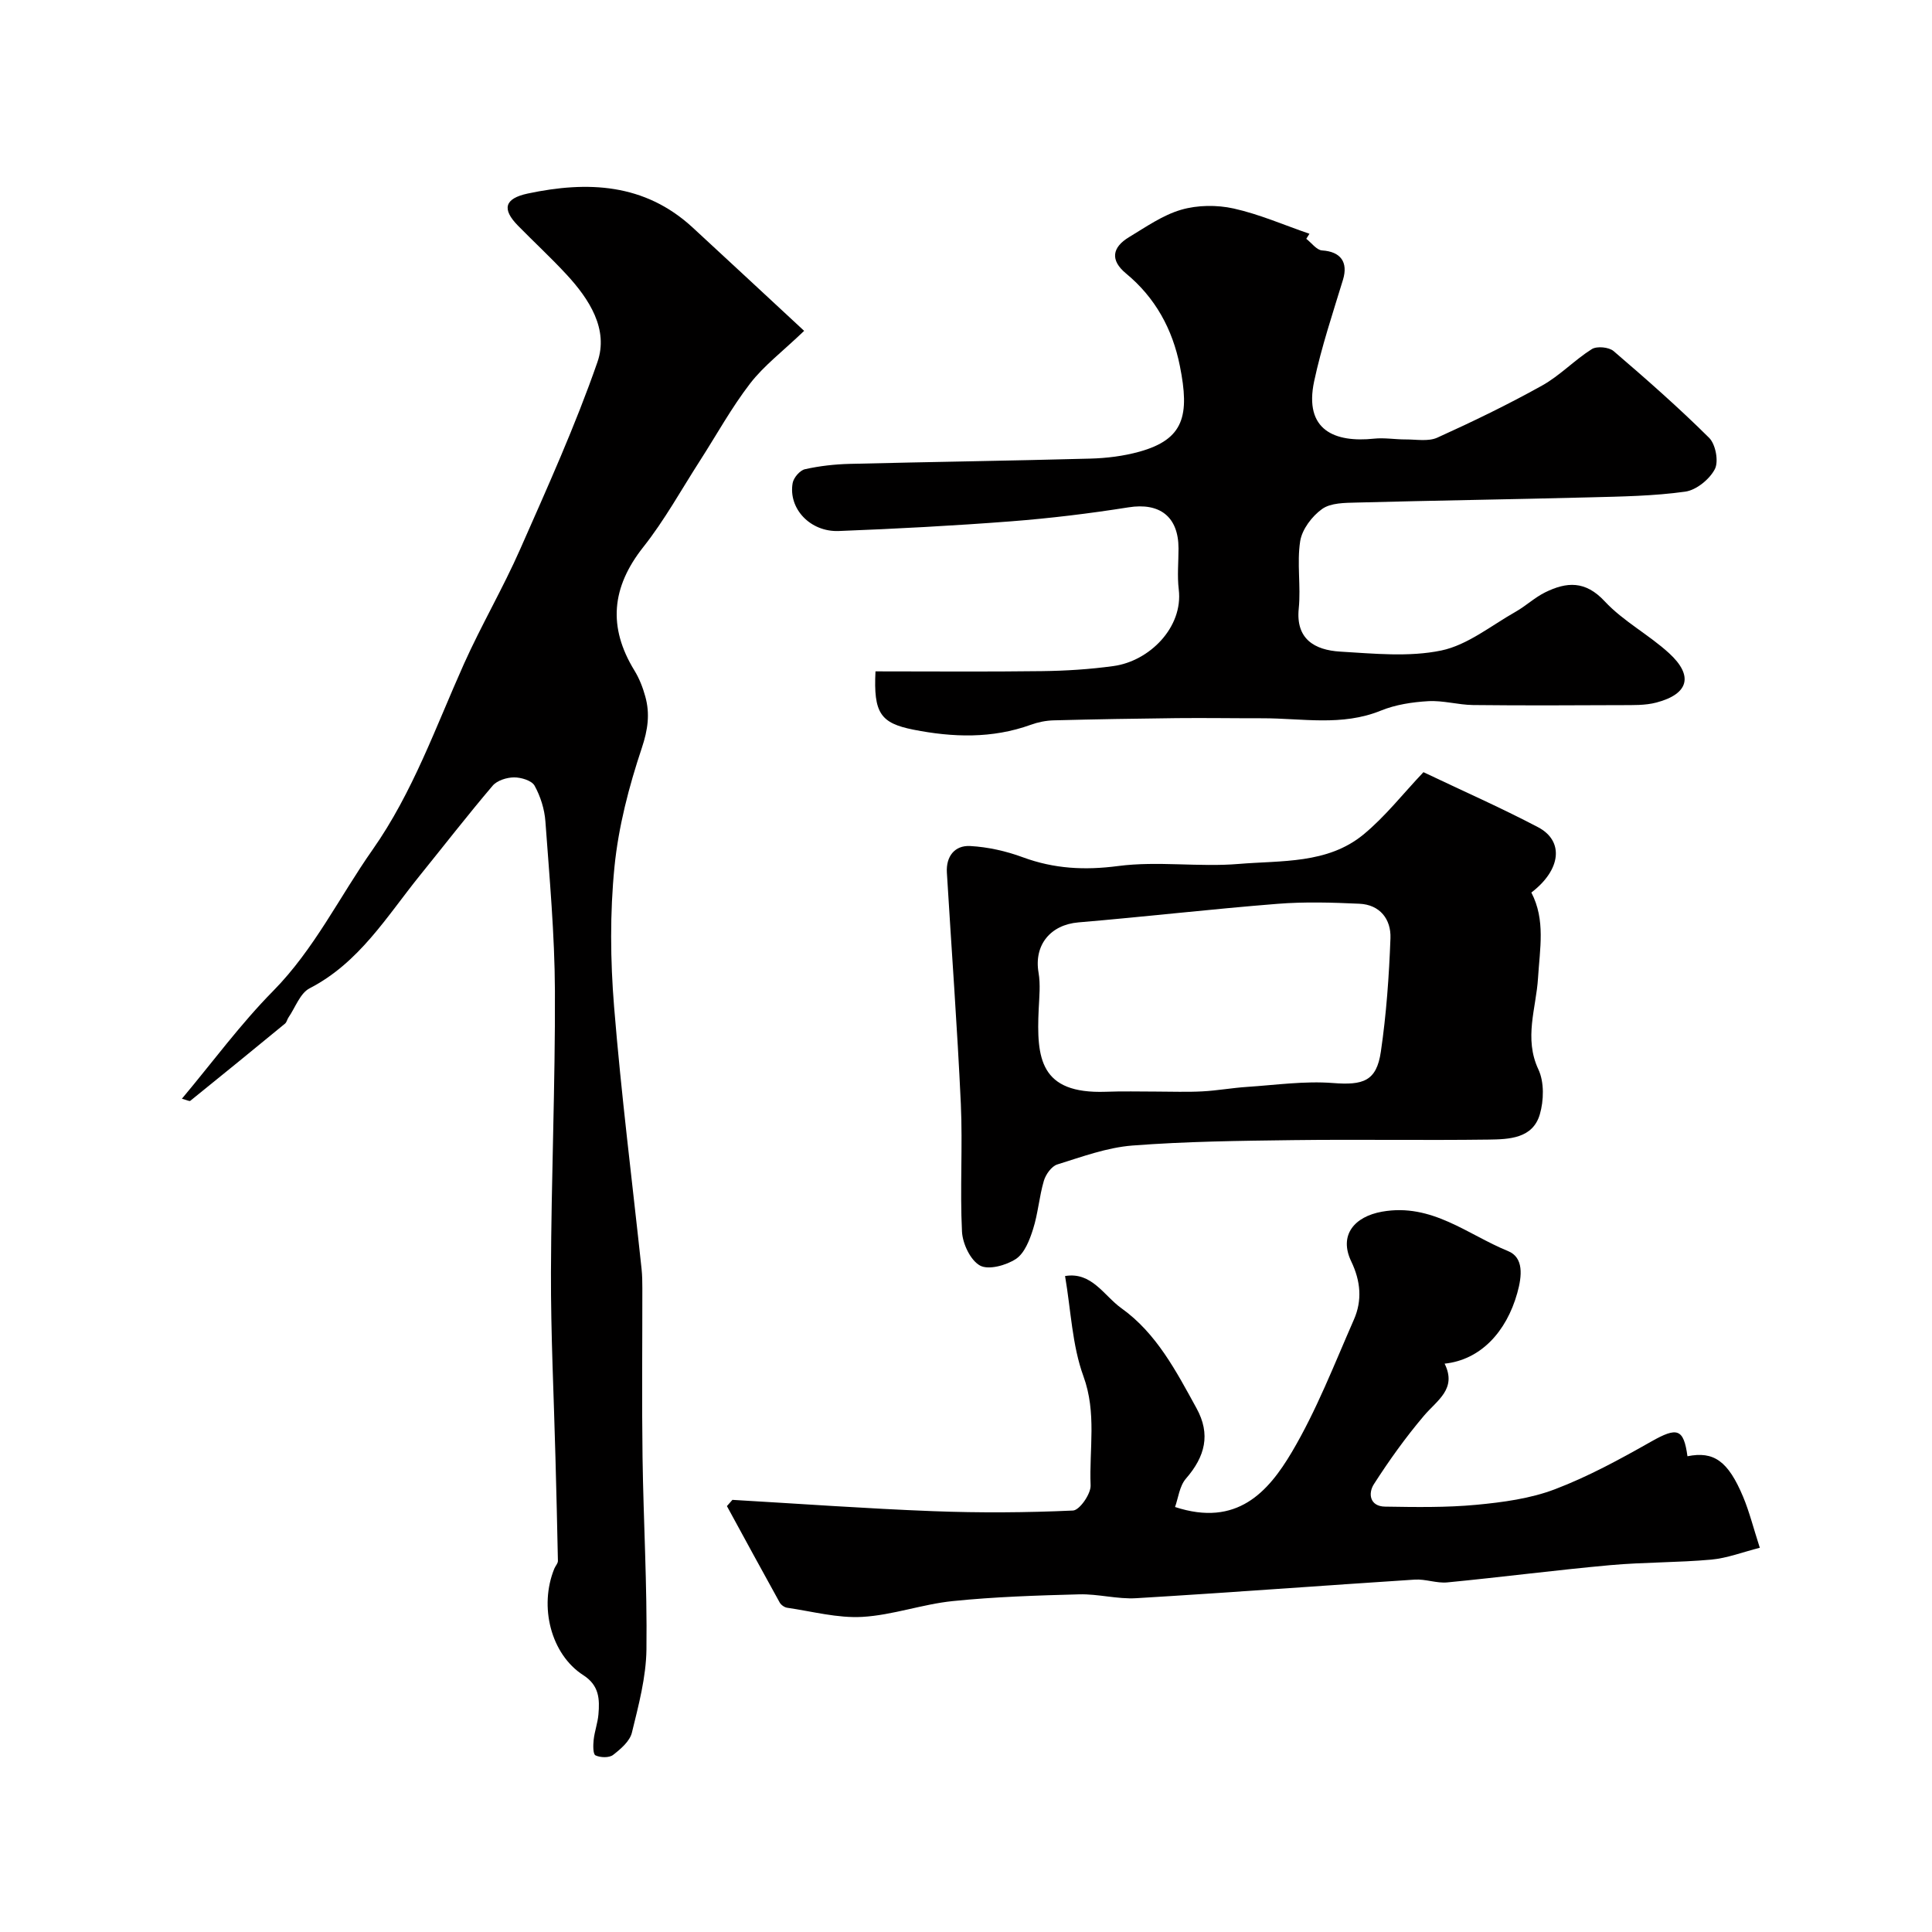 <svg enable-background="new 0 0 400 400" viewBox="0 0 400 400" xmlns="http://www.w3.org/2000/svg"><g fill="#010000"><path d="m37.66 227.48c6.41-7.65 12.14-15.47 18.88-22.3 8.54-8.67 13.73-19.48 20.58-29.23 8.37-11.91 13.09-25.46 18.95-38.53 3.6-8.02 8.07-15.65 11.62-23.7 5.64-12.79 11.42-25.57 16-38.75 2.36-6.79-1.68-13.04-6.42-18.16-3.22-3.48-6.72-6.71-10.04-10.1-3.36-3.43-2.79-5.61 2.03-6.64 12.36-2.62 24.18-2.15 34.14 7.03 7.53 6.94 15.02 13.92 23.09 21.4-4.49 4.3-8.34 7.21-11.18 10.89-3.86 5.01-6.94 10.62-10.37 15.96-3.87 6.01-7.34 12.34-11.76 17.92-6.58 8.32-7.34 16.56-1.83 25.55 1.01 1.64 1.74 3.52 2.25 5.38 1 3.6.54 6.88-.72 10.66-2.66 7.96-4.83 16.28-5.66 24.61-.95 9.57-.86 19.36-.08 28.96 1.47 18.13 3.76 36.19 5.69 54.28.14 1.32.16 2.65.16 3.98.01 11.67-.12 23.33.04 34.99.19 13.27.97 26.54.81 39.8-.07 5.77-1.63 11.58-3.01 17.24-.43 1.78-2.32 3.4-3.9 4.62-.82.63-2.63.57-3.64.09-.53-.25-.5-2.11-.38-3.21.19-1.77.84-3.5.99-5.27.27-3.15.18-5.99-3.13-8.12-6.72-4.32-9.21-14.22-6-22.07.22-.55.75-1.07.74-1.6-.13-7.14-.33-14.28-.51-21.41-.33-12.77-.97-25.53-.93-38.3.06-19.43.9-38.87.82-58.3-.05-11.7-1.12-23.4-1.97-35.08-.18-2.53-1.02-5.19-2.24-7.4-.59-1.07-2.79-1.73-4.26-1.72-1.51.01-3.51.64-4.43 1.73-5.17 6.08-10.07 12.4-15.09 18.61-6.85 8.49-12.54 18.04-22.8 23.33-1.97 1.02-2.95 3.96-4.37 6.03-.28.4-.37.99-.72 1.28-6.51 5.36-13.05 10.68-19.61 15.98-.17.14-.63-.13-1.74-.43z"/><path d="m181.26 139c11.68 0 23.09.1 34.49-.05 4.93-.06 9.9-.38 14.78-1.05 7.43-1.01 14.46-8 13.52-15.85-.34-2.79-.05-5.66-.05-8.49 0-6.62-3.92-9.55-10.36-8.52-8.08 1.28-16.22 2.27-24.37 2.9-11.85.91-23.72 1.54-35.6 2-5.94.23-10.49-4.66-9.56-9.93.2-1.11 1.5-2.63 2.54-2.86 3.02-.68 6.16-1.03 9.27-1.11 16.6-.41 33.2-.64 49.79-1.09 3.41-.09 6.9-.52 10.18-1.43 9.27-2.58 10.44-7.51 8.39-17.75-1.52-7.61-5.07-14.13-11.15-19.15-3.34-2.76-2.87-5.41.62-7.52 3.49-2.1 6.97-4.56 10.79-5.67 3.39-.99 7.41-1.03 10.88-.26 5.35 1.19 10.47 3.44 15.69 5.23-.22.35-.44.7-.66 1.04 1.09.84 2.14 2.34 3.28 2.41 3.83.24 5.43 2.41 4.32 6.07-2.12 6.95-4.44 13.88-5.96 20.97-2.2 10.26 4.35 12.77 12.38 11.93 2.15-.23 4.36.17 6.55.16 2.2-.01 4.7.47 6.56-.37 7.36-3.33 14.65-6.86 21.7-10.79 3.68-2.05 6.7-5.28 10.29-7.54 1.05-.66 3.54-.42 4.51.41 6.76 5.8 13.47 11.69 19.78 17.96 1.34 1.33 2.01 4.89 1.18 6.48-1.1 2.11-3.84 4.34-6.13 4.66-6.52.91-13.17 1.01-19.77 1.18-16.1.42-32.2.65-48.29 1.08-2.42.06-5.33.05-7.12 1.33-2.09 1.49-4.15 4.21-4.54 6.66-.71 4.55.17 9.34-.3 13.96-.64 6.29 3.26 8.59 8.59 8.91 6.97.41 14.21 1.16 20.92-.23 5.45-1.14 10.33-5.16 15.39-8.02 2.12-1.2 3.95-2.95 6.12-4.02 4.43-2.18 8.31-2.47 12.32 1.85 3.85 4.14 9.14 6.9 13.35 10.76 5.09 4.67 4.04 8.44-2.63 10.2-2.34.62-4.9.53-7.37.54-10.2.05-20.4.09-30.6-.02-3.1-.04-6.22-.98-9.29-.8-3.31.19-6.77.72-9.81 1.96-8.06 3.28-16.3 1.57-24.49 1.58-5.91.01-11.81-.09-17.72-.03-8.5.09-17 .24-25.5.46-1.6.04-3.25.37-4.76.92-8.01 2.89-16.14 2.62-24.3 1.01-6.8-1.36-8.28-3.41-7.85-12.07z"/><path d="m151.64 310.53c13.84.8 27.68 1.81 41.54 2.34 9.65.37 19.33.31 28.97-.13 1.36-.06 3.72-3.44 3.65-5.21-.31-7.51 1.29-14.99-1.49-22.6-2.34-6.42-2.58-13.61-3.8-20.74 5.53-.93 8.06 4.09 11.66 6.66 7.28 5.19 11.37 13.09 15.56 20.72 2.96 5.38 1.79 9.98-2.2 14.57-1.34 1.55-1.59 4.05-2.25 5.87 12.83 4.21 19.3-3.14 24.18-11.37 5.12-8.65 8.79-18.18 12.85-27.43 1.74-3.96 1.42-7.95-.56-12.07-2.59-5.41.64-9.26 6.41-10.28 10.28-1.82 17.66 4.74 26.06 8.16 3.27 1.33 2.92 5.11 1.91 8.71-2.27 8.08-7.63 13.82-15.04 14.6 2.6 5.23-1.54 7.56-4.29 10.8-3.77 4.45-7.2 9.24-10.35 14.15-1.23 1.91-.87 4.6 2.31 4.65 6.31.1 12.66.21 18.93-.38 5.49-.52 11.16-1.28 16.25-3.22 6.91-2.63 13.5-6.23 19.96-9.89 5.33-3.01 6.68-2.71 7.47 3.06 5.44-1.09 8.41.96 11.53 8.41 1.29 3.09 2.1 6.37 3.45 10.54-3.59.91-6.77 2.15-10.03 2.45-6.96.63-14 .52-20.96 1.15-11.25 1.02-22.47 2.48-33.72 3.57-2.2.21-4.5-.72-6.71-.58-19.23 1.24-38.45 2.7-57.69 3.85-3.9.23-7.87-.9-11.79-.8-8.74.23-17.51.51-26.21 1.4-6.28.64-12.43 2.91-18.71 3.27-5.13.29-10.36-1.14-15.54-1.89-.57-.08-1.28-.58-1.56-1.08-3.68-6.64-7.3-13.31-10.93-19.97.37-.43.75-.86 1.14-1.29z"/><path d="m294.71 159.87c7.99 3.81 15.99 7.33 23.72 11.39 5.46 2.87 4.76 8.85-1.38 13.53 2.96 5.67 1.75 11.63 1.38 17.71-.38 6.23-2.96 12.45.08 18.92 1.23 2.62 1.13 6.44.29 9.31-1.47 5-6.38 5.15-10.57 5.21-13.49.18-26.99-.06-40.49.11-11.1.14-22.23.27-33.29 1.12-5.26.41-10.45 2.33-15.55 3.92-1.19.37-2.39 2.06-2.78 3.38-.96 3.26-1.2 6.75-2.23 9.99-.71 2.26-1.76 4.99-3.54 6.18-2.02 1.34-5.68 2.35-7.45 1.38-1.98-1.09-3.6-4.52-3.73-7.02-.44-8.81.16-17.67-.24-26.48-.74-15.96-1.93-31.91-2.89-47.86-.2-3.35 1.62-5.67 4.82-5.5 3.68.2 7.45 1.05 10.91 2.33 6.49 2.39 12.8 2.72 19.74 1.81 8.19-1.07 16.67.26 24.95-.43 8.83-.74 18.35.03 25.79-6.06 4.55-3.74 8.25-8.51 12.46-12.94zm-55.29 66.13c3.16 0 6.34.13 9.49-.04 3.11-.16 6.19-.73 9.3-.93 5.92-.39 11.9-1.26 17.77-.8 6.24.48 9.01-.36 9.91-6.48 1.14-7.77 1.7-15.66 1.99-23.52.14-3.9-2.17-6.93-6.43-7.12-5.65-.26-11.35-.43-16.98.02-13.74 1.09-27.45 2.68-41.19 3.84-5.81.49-9.24 4.7-8.26 10.4.42 2.45.15 5.04.03 7.56-.48 10.2.26 17.57 13.87 17.11 3.5-.14 7-.04 10.5-.04z"/></g></svg>